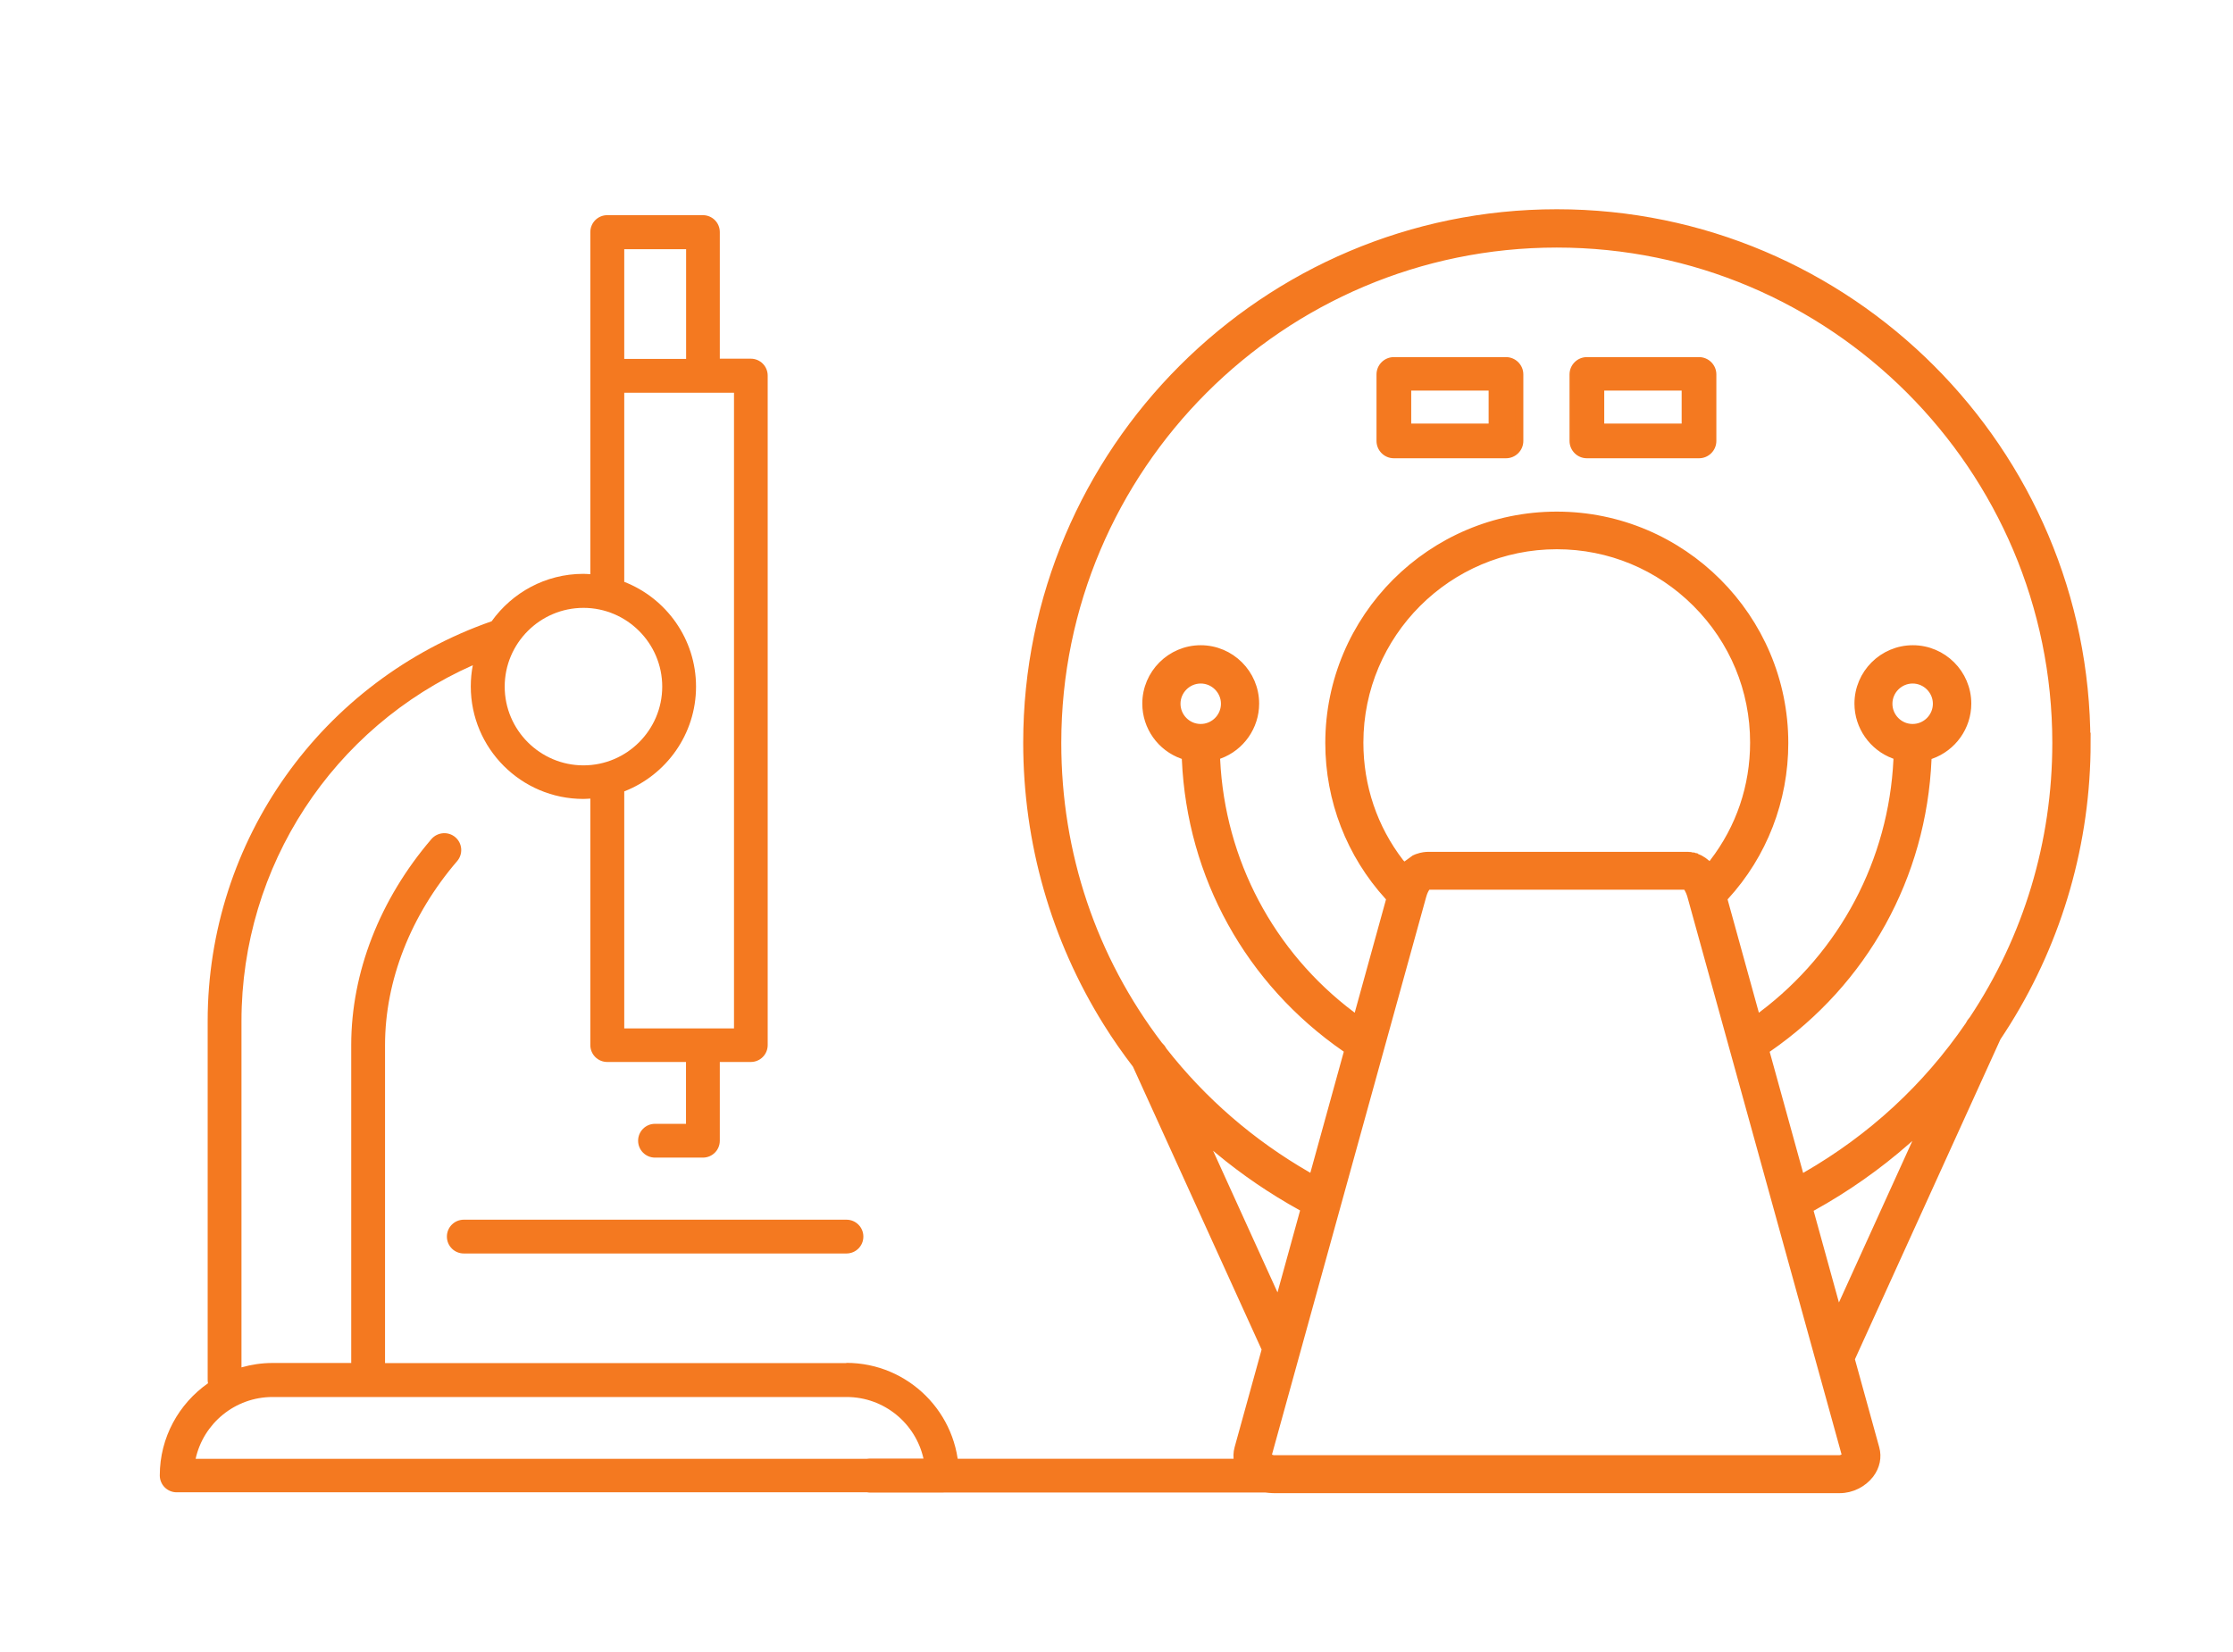 <?xml version="1.0" encoding="UTF-8"?>
<svg id="Layer_1" data-name="Layer 1" xmlns="http://www.w3.org/2000/svg" viewBox="0 0 198.17 146.67">
  <defs>
    <style>
      .cls-1, .cls-2, .cls-3 {
        fill: #f47920;
      }

      .cls-1, .cls-3 {
        fill-rule: evenodd;
      }

      .cls-4 {
        fill: none;
        stroke-linecap: round;
        stroke-linejoin: round;
        stroke-width: 3px;
      }

      .cls-4, .cls-3 {
        stroke: #f47920;
      }

      .cls-3 {
        stroke-miterlimit: 10;
        stroke-width: .75px;
      }
    </style>
  </defs>
  <path class="cls-2" d="m75.12,111.27h-33.96c-.83,0-1.5-.67-1.5-1.5s.67-1.5,1.5-1.5h33.96c.83,0,1.5.67,1.5,1.5s-.67,1.5-1.5,1.5Z"/>
  <path class="cls-2" d="m75.12,121h-40.95v-28.22c0-5.72,2.27-11.53,6.4-16.34.54-.63.47-1.58-.16-2.12-.63-.54-1.58-.46-2.12.16-4.59,5.36-7.12,11.85-7.12,18.29v28.22h-6.99c-.95,0-1.87.14-2.75.39v-30.73c0-13.79,8.13-26.09,20.53-31.6-.12.61-.18,1.24-.18,1.88,0,5.51,4.48,9.99,9.99,9.99.21,0,.42-.02.62-.03v21.88c0,.83.67,1.5,1.5,1.5h6.99v5.49h-2.75c-.83,0-1.5.67-1.5,1.5s.67,1.5,1.5,1.5h4.25c.83,0,1.5-.67,1.5-1.5v-6.99h2.75c.83,0,1.5-.67,1.5-1.5v-59.43c0-.83-.67-1.5-1.5-1.5h-2.75v-11.24c0-.83-.67-1.5-1.5-1.5h-8.49c-.83,0-1.5.67-1.5,1.5v30.37c-.21-.01-.41-.03-.62-.03-3.36,0-6.32,1.67-8.14,4.21-15.09,5.27-25.2,19.46-25.2,35.49v31.84c0,.11.01.21.03.31-2.58,1.81-4.28,4.8-4.28,8.18,0,.83.67,1.5,1.5,1.5h67.92c.83,0,1.5-.67,1.5-1.5,0-5.51-4.48-9.99-9.99-9.99ZM55.4,22.12h5.49v9.74h-5.49v-9.74Zm0,12.74h9.74v56.43h-9.74v-21.04c3.72-1.45,6.37-5.07,6.37-9.3s-2.65-7.85-6.37-9.3v-16.79Zm-3.62,19.1c3.85,0,6.99,3.14,6.99,6.99s-3.14,6.99-6.99,6.99-6.99-3.14-6.99-6.99,3.14-6.99,6.99-6.99Zm-34.42,75.54c.69-3.14,3.49-5.49,6.83-5.49h50.94c3.34,0,6.14,2.35,6.83,5.49H17.35Z"/>
  <line class="cls-4" x1="119.94" y1="130.99" x2="77.25" y2="130.99"/>
  <g>
    <path class="cls-3" d="m185.14,65.93c0-25.91-21.08-46.98-46.98-46.98s-46.98,21.08-46.98,46.98c0,8.81,2.45,17.4,7.1,24.84.79,1.27,1.66,2.51,2.57,3.7l.05.09,11.46,25.21-2.43,8.79c-.22.78-.04,1.62.47,2.29.62.81,1.64,1.32,2.66,1.32h50.22c1.02,0,2.04-.51,2.66-1.32.52-.68.69-1.51.47-2.29l-2.19-7.93,12.98-28.55c.29-.44.58-.88.86-1.33,4.64-7.44,7.1-16.03,7.1-24.84Zm-78.51,34.88l1.54,1.28c2.27,1.89,4.74,3.57,7.33,5l.32.17-2.36,8.56-6.82-15Zm56.86,28.69c-.07.03-.14.04-.2.05h-.01s-50.23,0-50.23,0c-.08,0-.15-.02-.23-.05l-.39-.15,13.76-49.77c.11-.41.24-.65.33-.78l.14-.2h23l.14.2s.03.05.05.08c.08.15.16.31.22.5.02.06.04.13.06.2l13.76,49.78-.39.15Zm-38.91-52.55l-.34-.35c-2.37-3.07-3.62-6.77-3.62-10.68,0-9.67,7.87-17.54,17.54-17.54,4.68,0,9.08,1.83,12.39,5.14,3.32,3.32,5.14,7.72,5.14,12.39,0,3.91-1.25,7.6-3.62,10.68l-.3.39-.37-.32c-.16-.14-.33-.26-.5-.35l-.11-.06c-.08-.04-.16-.07-.24-.1l-.03-.02h-.03s-.02-.02-.02-.02h-.03s-.03-.02-.03-.02c-.04-.01-.03,0-.07-.02h-.06s-.03-.02-.03-.02h-.03s-.03,0-.03,0h-.03s-.13-.04-.13-.04h-.05s-.03-.01-.03-.01h-.04s-.03,0-.03,0h-.05s-.04-.01-.04-.01h-.05s-.04,0-.04,0h-.03s-.03,0-.03,0h-.05s-.04,0-.04,0h-22.78c-.22,0-.57.03-.95.17l-.06.02c-.07.03-.13.05-.19.08l-.99.72m38.53,39.73l-2.6-9.42.32-.17c2.98-1.65,5.79-3.62,8.35-5.87l1.6-1.41-7.67,16.88Zm11.99-26.17l-.05.06c-.1.11-.18.23-.24.36l-.04.07c-3.77,5.51-8.64,10-14.47,13.36l-.51.3-3.17-11.48.27-.19c8.54-5.91,13.7-15.24,14.15-25.61v-.31s.31-.1.31-.1c1.92-.68,3.22-2.5,3.22-4.54,0-2.65-2.16-4.81-4.81-4.81s-4.81,2.16-4.81,4.81c0,2.01,1.27,3.82,3.16,4.52l.32.12-.02.34c-.43,8.99-4.8,17.26-11.99,22.68l-.54.41-2.98-10.79.17-.19c3.4-3.71,5.26-8.54,5.26-13.59,0-11.12-9.05-20.17-20.17-20.17s-20.17,9.05-20.17,20.17c0,5.05,1.87,9.87,5.26,13.59l.17.19-2.98,10.79-.54-.41c-7.19-5.42-11.56-13.69-11.99-22.68l-.02-.34.32-.12c1.89-.69,3.16-2.51,3.16-4.52,0-2.65-2.16-4.81-4.81-4.81s-4.81,2.16-4.81,4.81c0,2.04,1.29,3.86,3.22,4.54l.29.1v.31c.46,10.36,5.62,19.69,14.16,25.6l.27.19-3.17,11.48-.51-.3c-4.98-2.87-9.28-6.59-12.8-11.08l-.04-.07c-.07-.13-.16-.25-.27-.35l-.06-.06c-5.91-7.75-9.03-17.04-9.03-26.87,0-24.45,19.89-44.35,44.35-44.35s44.35,19.89,44.35,44.35c0,8.81-2.56,17.31-7.4,24.58Zm-5.37-25.9c-1.19,0-2.16-.98-2.16-2.17s.98-2.17,2.17-2.17,2.17.98,2.17,2.17-.97,2.17-2.17,2.17h-.02Zm-63.16,0h-.02c-1.19,0-2.16-.98-2.16-2.17s.98-2.17,2.17-2.17,2.17.98,2.17,2.17-.97,2.17-2.17,2.17Z"/>
    <g>
      <g>
        <path class="cls-1" d="m133.65,32.07h-9.95c-.64,0-1.16.52-1.16,1.16v5.9c0,.64.52,1.16,1.16,1.16h9.95c.64,0,1.16-.52,1.16-1.16v-5.9c0-.64-.52-1.16-1.16-1.16Zm-1.16,5.9h-7.62v-3.68h7.62v3.68Z"/>
        <path class="cls-2" d="m133.65,40.68h-9.95c-.85,0-1.54-.69-1.54-1.54v-5.9c0-.85.69-1.54,1.54-1.54h9.95c.85,0,1.54.69,1.54,1.54v5.9c0,.85-.69,1.54-1.54,1.54Zm-9.95-8.23c-.43,0-.79.35-.79.79v5.9c0,.44.35.79.79.79h9.95c.44,0,.79-.35.79-.79v-5.9c0-.44-.35-.79-.79-.79h-9.95Zm9.16,5.9h-8.37v-4.43h8.37v4.43Zm-7.62-.75h6.87v-2.93h-6.87v2.93Z"/>
      </g>
      <g>
        <path class="cls-1" d="m150.78,32.07h-9.95c-.64,0-1.16.52-1.16,1.16v5.9c0,.64.52,1.16,1.16,1.16h9.95c.64,0,1.16-.52,1.16-1.16v-5.9c0-.64-.52-1.16-1.16-1.16Zm-1.16,5.9h-7.62v-3.68h7.62v3.68Z"/>
        <path class="cls-2" d="m150.78,40.68h-9.95c-.85,0-1.54-.69-1.54-1.54v-5.9c0-.85.69-1.54,1.54-1.54h9.95c.85,0,1.54.69,1.54,1.54v5.9c0,.85-.69,1.54-1.54,1.54Zm-9.95-8.23c-.44,0-.79.35-.79.79v5.9c0,.44.35.79.79.79h9.95c.44,0,.79-.35.79-.79v-5.9c0-.44-.35-.79-.79-.79h-9.95Zm9.16,5.9h-8.37v-4.43h8.37v4.43Zm-7.62-.75h6.87v-2.93h-6.87v2.93Z"/>
      </g>
    </g>
  </g>
</svg>